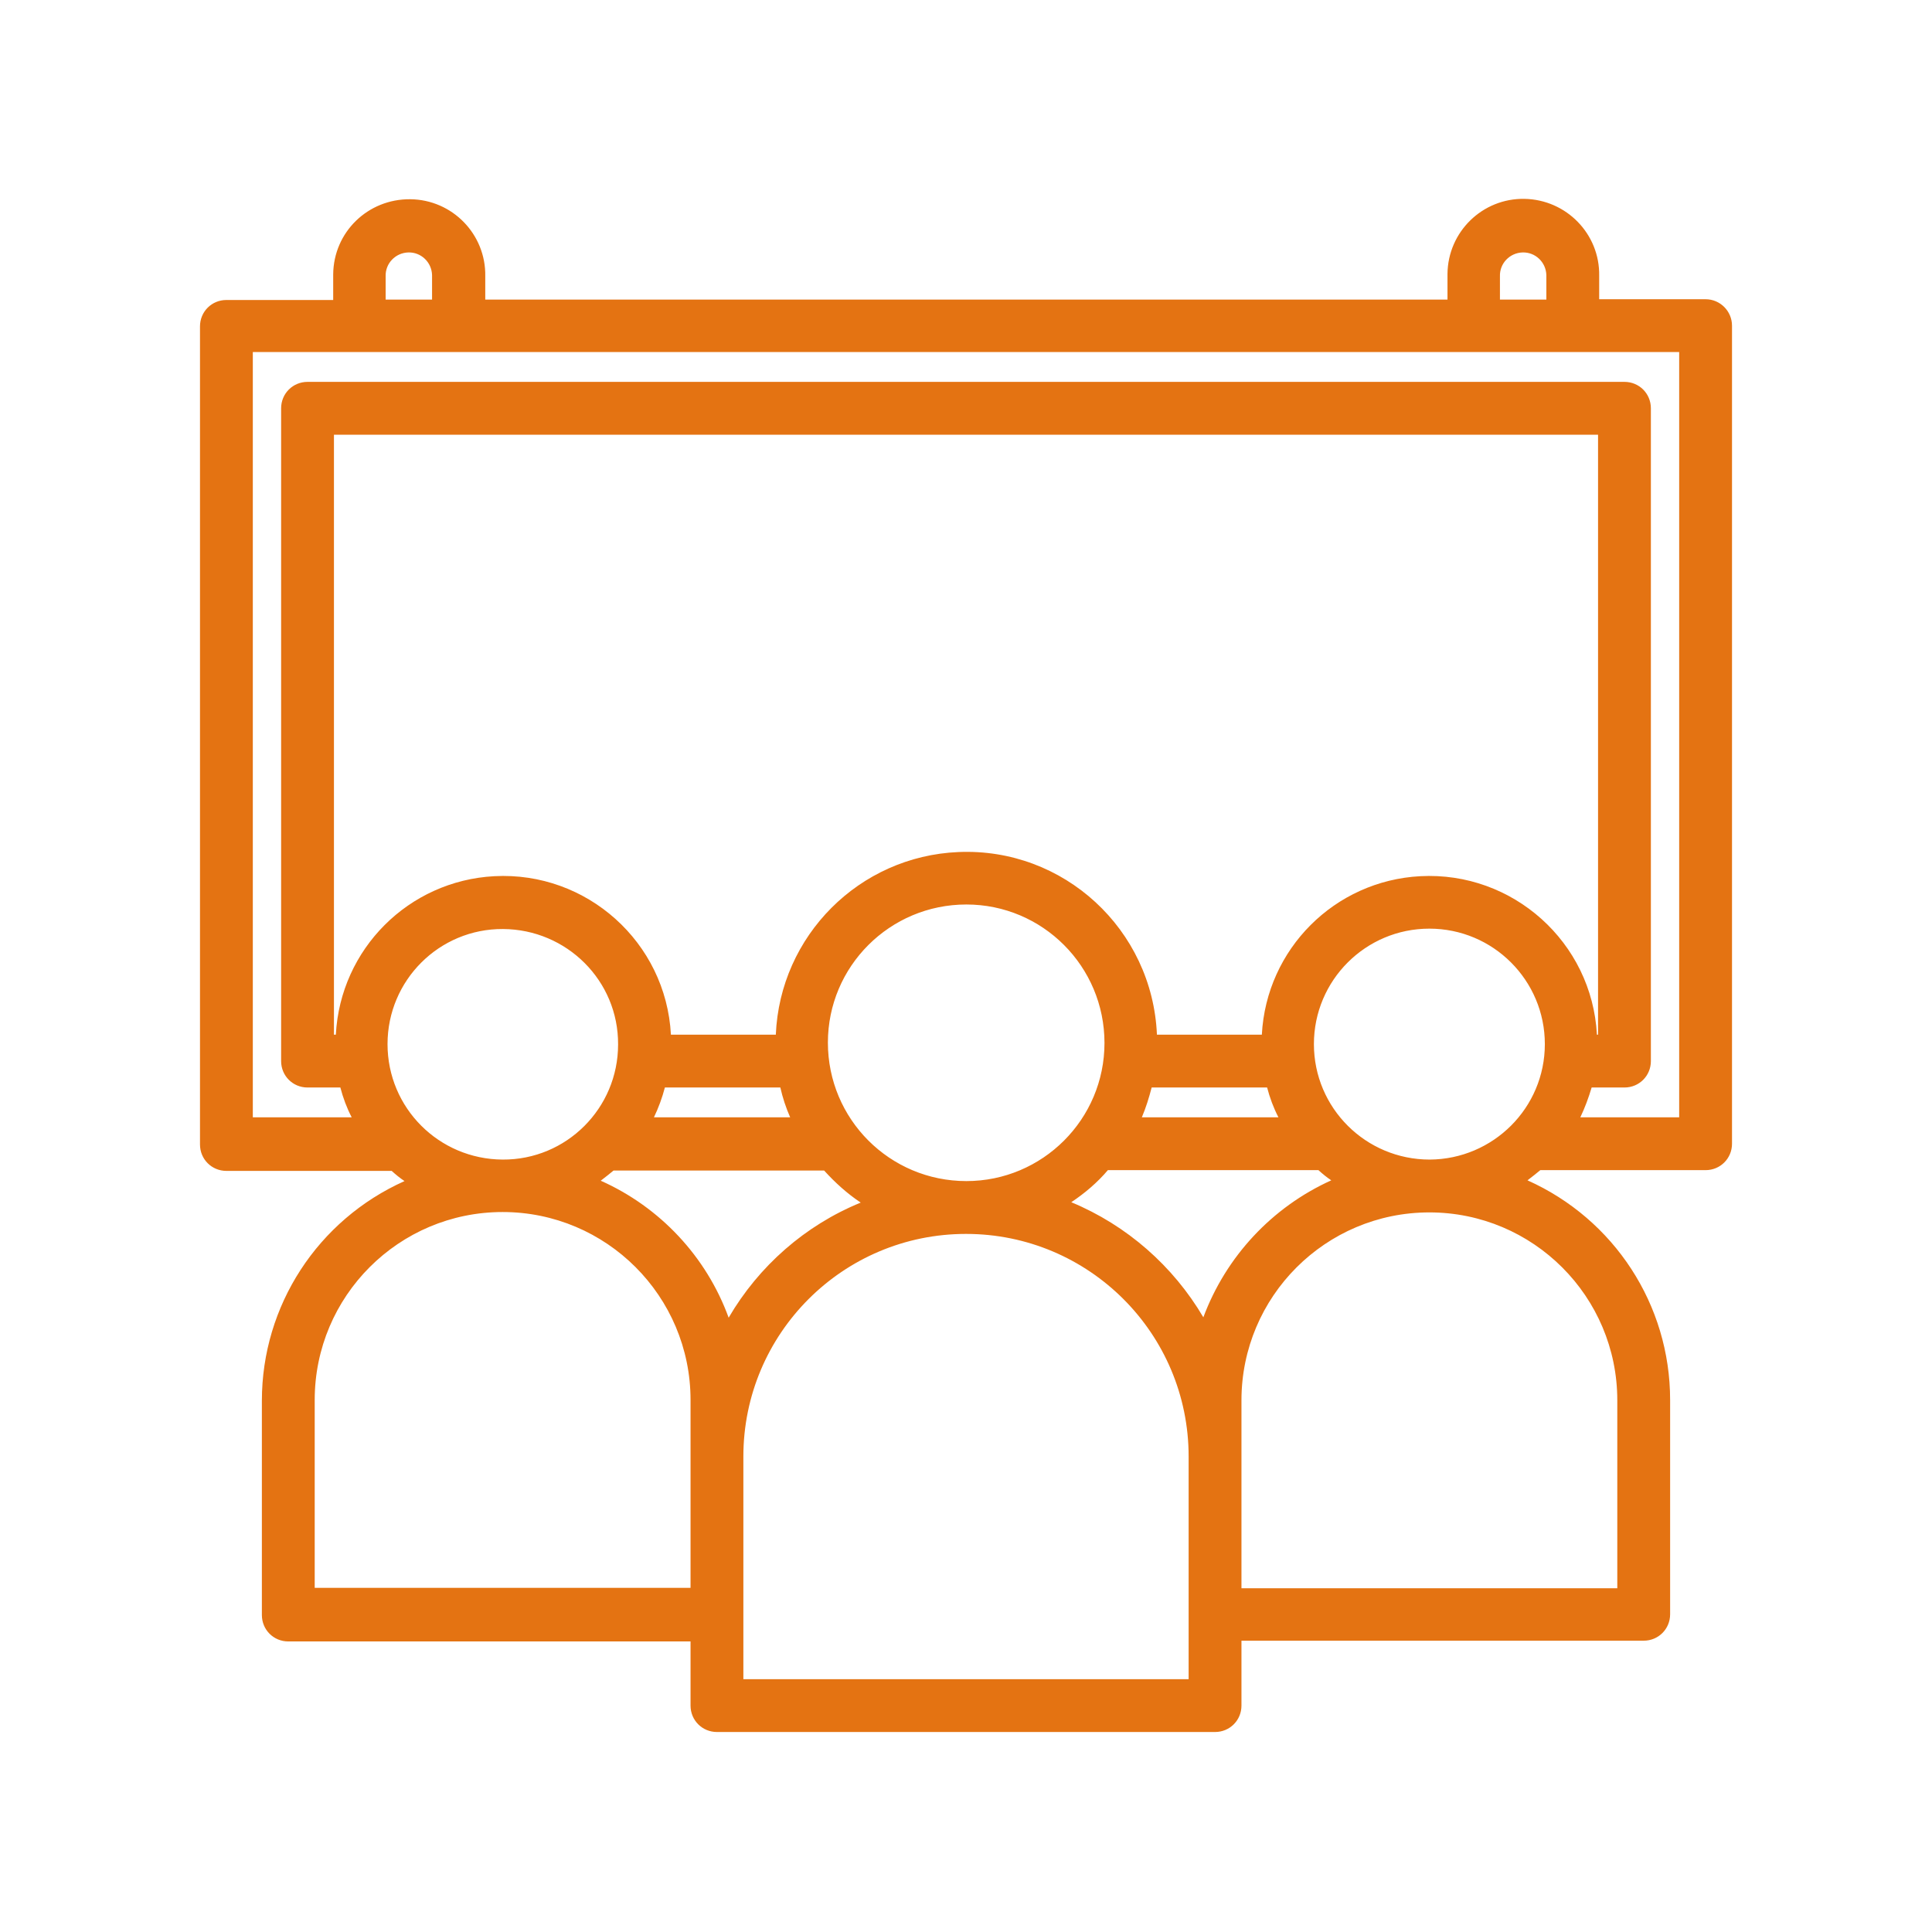 <?xml version="1.0" encoding="utf-8"?>
<!-- Generator: Adobe Illustrator 23.1.1, SVG Export Plug-In . SVG Version: 6.00 Build 0)  -->
<svg version="1.1" id="Layer_1" xmlns="http://www.w3.org/2000/svg" xmlns:xlink="http://www.w3.org/1999/xlink" x="0px" y="0px"
	 viewBox="0 0 512 512" style="enable-background:new 0 0 512 512;" xml:space="preserve">
<style type="text/css">
	.st0{fill:#E47312;}
</style>
<g>
	<path class="st0" d="M452,79.3h-28.2v-6.2C424,62,415.1,52.9,404,52.7c-11.1-0.2-20.3,8.7-20.4,19.9c0,0.2,0,0.4,0,0.6v6.2h-255
		v-6.2c0.2-11.1-8.7-20.3-19.9-20.4s-20.3,8.7-20.4,19.9c0,0.2,0,0.4,0,0.6v6.2H60c-3.9,0-7,3.1-7,7v216.8c0,3.9,3.1,7,7,7h43.8
		c1.1,1,2.2,1.9,3.4,2.7c-23,10.3-37.8,33-37.8,58.2v56.8c0,3.9,3.1,7,7,7H183V452c0,3.9,3.1,7,7,7h132c3.9,0,7-3.1,7-7v-17.2h106.6
		c3.9,0,7-3.1,7-7V371c0-25.2-14.8-47.9-37.8-58.2c1.2-0.9,2.3-1.8,3.4-2.7H452c3.9,0,7-3.1,7-7V86.3C459,82.5,455.9,79.3,452,79.3z
		 M397.5,73.2c-0.1-3.4,2.6-6.2,6-6.3c3.4-0.1,6.2,2.6,6.3,6c0,0.1,0,0.2,0,0.3v6.2h-12.3V73.2z M102.2,73.2c-0.1-3.4,2.6-6.2,6-6.3
		s6.2,2.6,6.3,6c0,0.1,0,0.2,0,0.3v6.2h-12.3V73.2z M88.5,274.2v-159h335v159h-0.3c-1.3-24.5-22.3-43.3-46.8-42
		c-22.7,1.2-40.8,19.3-42,42h-27.8c-1.2-27.9-24.7-49.6-52.6-48.4c-26.3,1.1-47.3,22.2-48.4,48.4h-27.8c-1.3-24.5-22.3-43.3-46.8-42
		c-22.7,1.2-40.8,19.3-42,42H88.5z M283.9,318.6c3.6-2.4,6.9-5.2,9.7-8.5h55.8c1.1,1,2.2,1.9,3.4,2.7c-15.7,7.1-27.9,20.2-33.9,36.3
		C310.9,335.5,298.6,324.7,283.9,318.6z M193.1,349.2c-5.9-16.2-18.2-29.3-33.9-36.3c1.2-0.9,2.3-1.8,3.4-2.7h55.8
		c2.9,3.2,6.1,6.1,9.7,8.5C213.4,324.7,201.1,335.5,193.1,349.2L193.1,349.2z M176.2,288.2h30.6c0.6,2.7,1.5,5.4,2.6,7.9h-36.1
		C174.5,293.6,175.5,290.9,176.2,288.2z M219.4,276.3c0-20.2,16.4-36.6,36.7-36.6c20.2,0,36.6,16.4,36.6,36.7
		c0,20.2-16.4,36.6-36.6,36.6C235.8,313,219.4,296.6,219.4,276.3z M302.6,296.1c1.1-2.6,1.9-5.2,2.6-7.9h30.6c0.7,2.7,1.7,5.4,3,7.9
		H302.6z M102.7,276.7c0-16.9,13.7-30.6,30.6-30.5s30.6,13.7,30.5,30.6c0,16.9-13.7,30.6-30.6,30.5c0,0,0,0,0,0
		C116.3,307.2,102.7,293.6,102.7,276.7L102.7,276.7z M83.4,420.8v-49.8c0-27.5,22.3-49.8,49.8-49.8s49.8,22.3,49.8,49.8l0,0v49.8
		H83.4z M315,445H197v-59c0-32.6,26.4-59,59-59s59,26.4,59,59V445z M428.6,371.1v49.8H329v-49.8c0-27.5,22.3-49.8,49.8-49.8
		C406.3,321.3,428.6,343.6,428.6,371.1L428.6,371.1z M348.2,276.7c0-16.9,13.7-30.6,30.6-30.6c16.9,0,30.6,13.7,30.6,30.6
		c0,16.9-13.7,30.5-30.5,30.6C361.9,307.3,348.2,293.6,348.2,276.7z M445,296.1h-26.2c1.2-2.5,2.2-5.2,3-7.9h8.7c3.9,0,7-3.1,7-7
		v-173c0-3.9-3.1-7-7-7h-349c-3.9,0-7,3.1-7,7v173c0,3.9,3.1,7,7,7h8.7c0.7,2.7,1.7,5.4,3,7.9H67V93.3h378V296.1z"/>
</g>
</svg>
